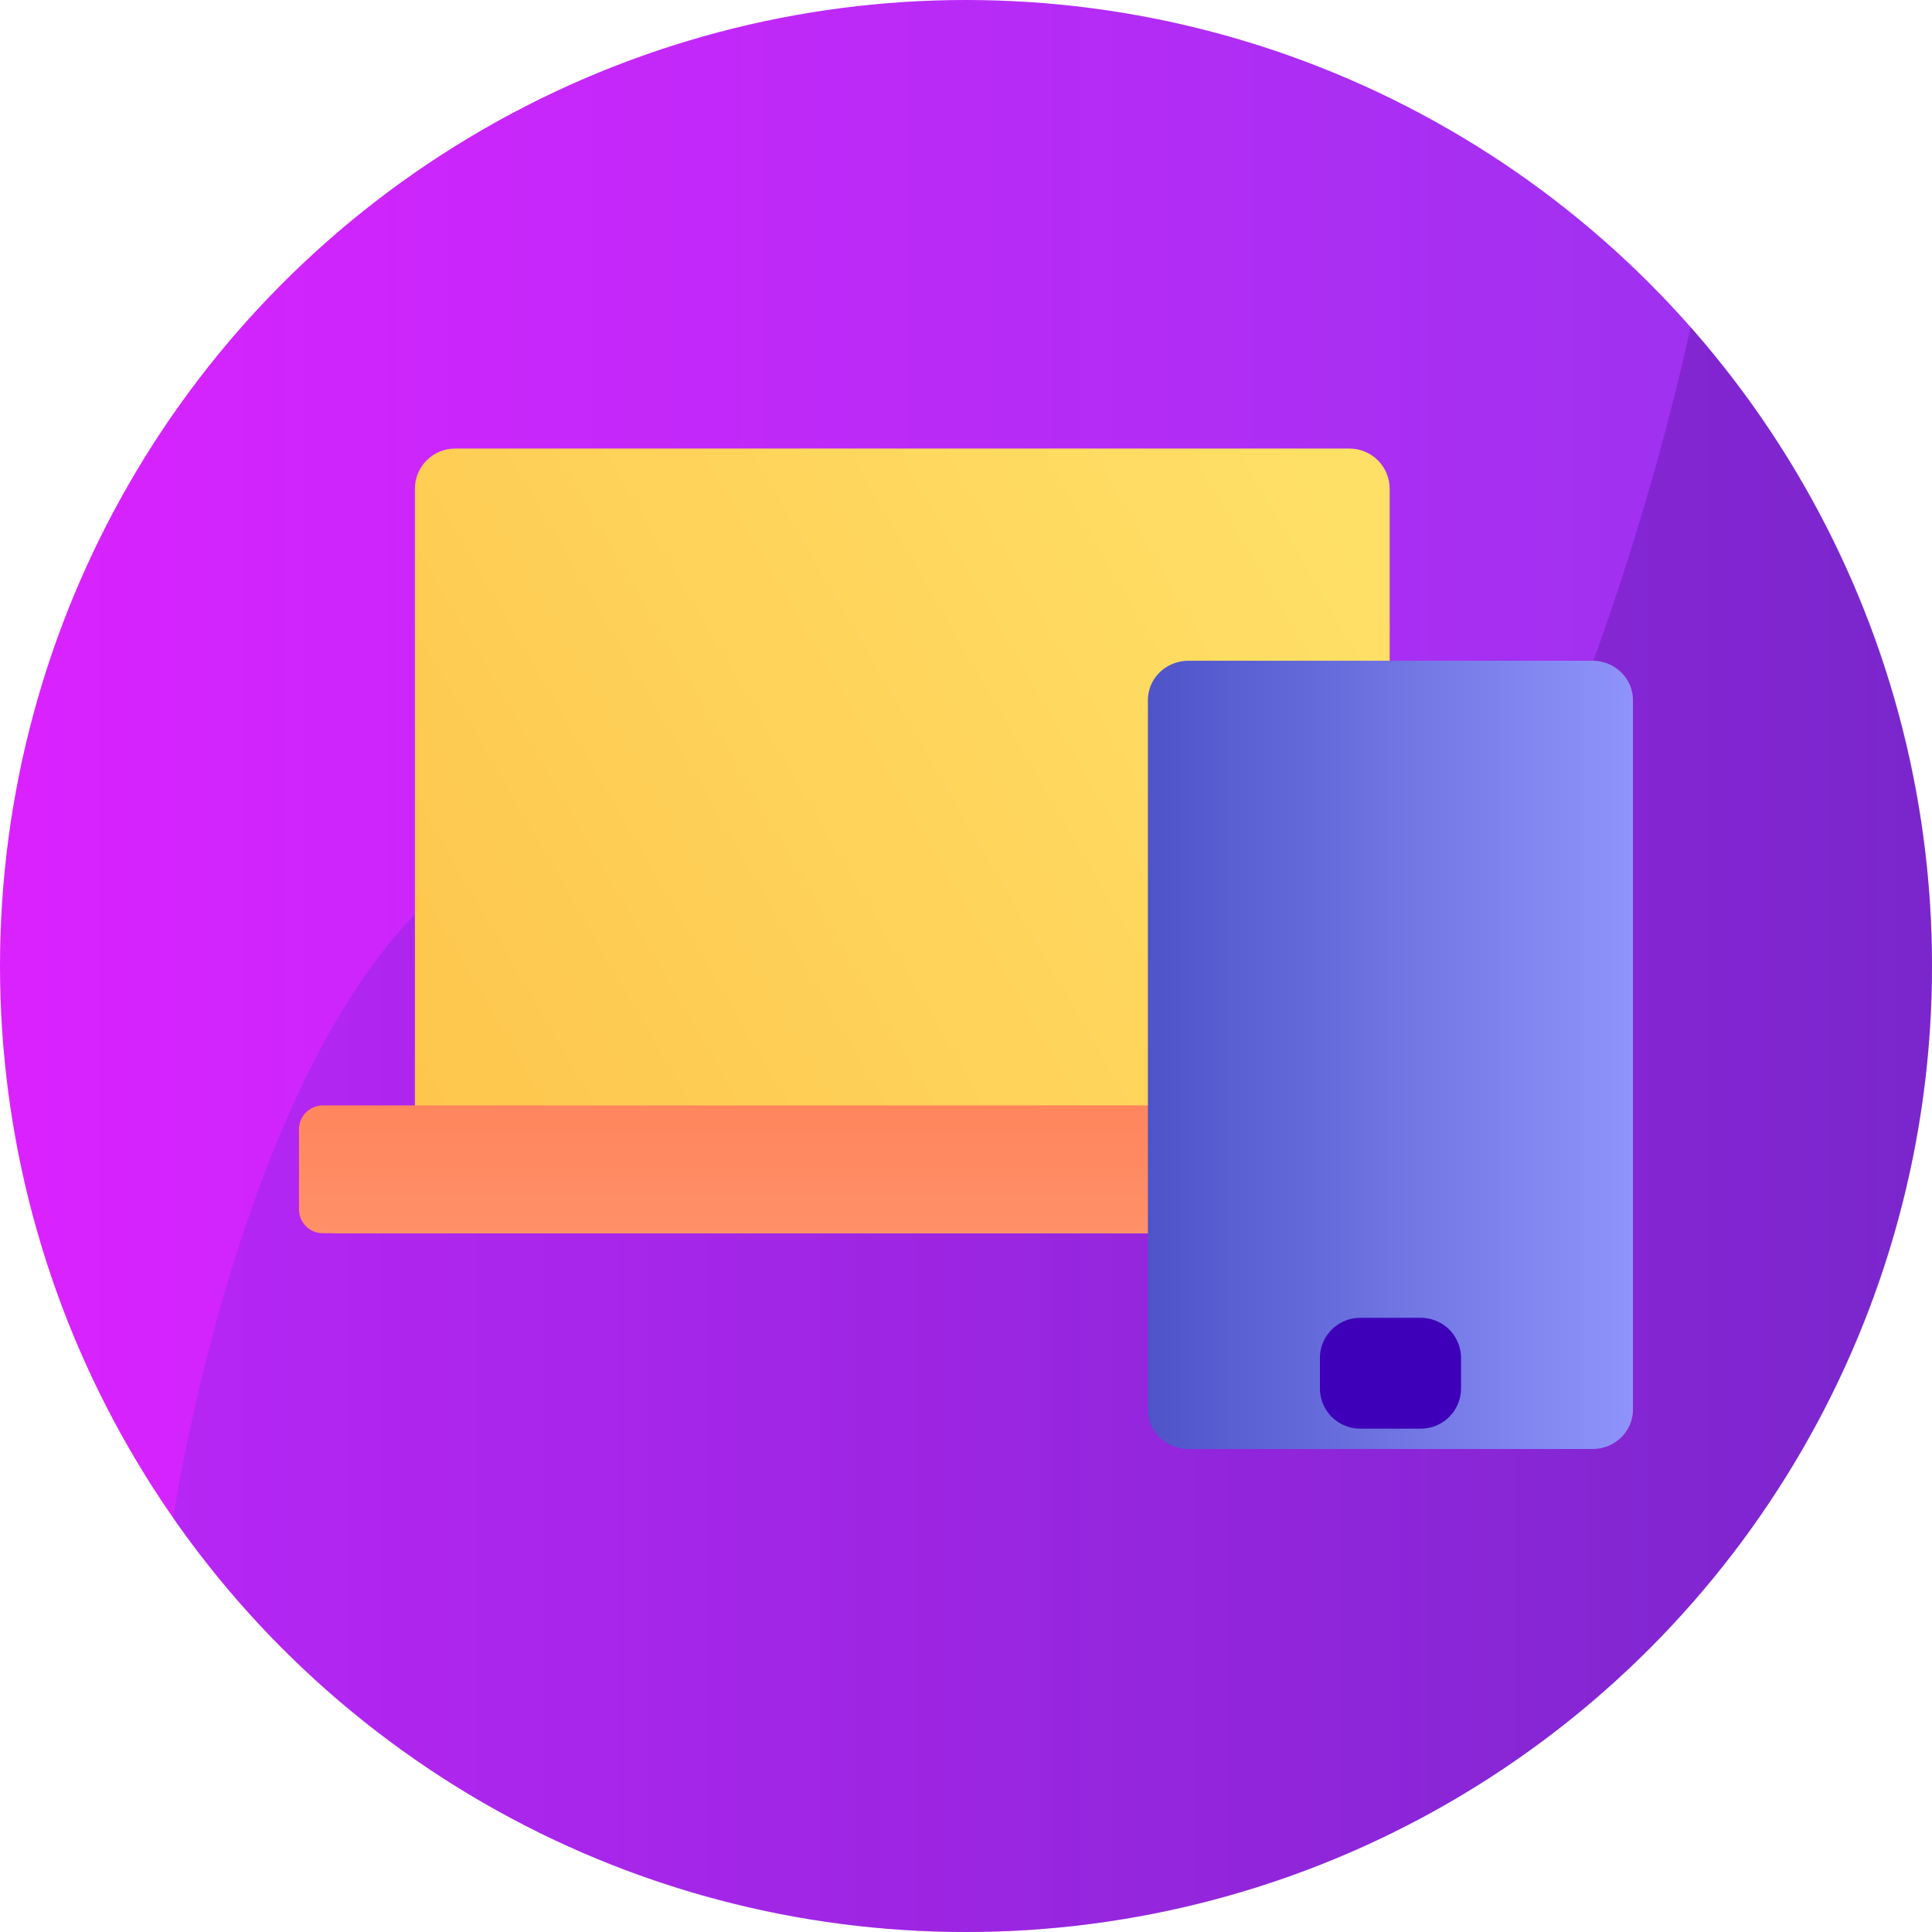 <svg width="48" height="48" viewBox="0 0 48 48" fill="none" xmlns="http://www.w3.org/2000/svg">
<circle cx="24" cy="24" r="24" fill="url(#paint0_linear)"/>
<path opacity="0.3" fill-rule="evenodd" clip-rule="evenodd" d="M24 48C37.255 48 48 37.255 48 24C48 17.913 45.734 12.356 42 8.125C42 8.125 37.301 31.088 27 30C24.058 29.689 22.477 27.379 20.933 25.123C19.297 22.732 17.701 20.401 14.571 20.571C6.779 20.996 4.302 37.714 4.302 37.714C8.639 43.932 15.844 48 24 48Z" fill="url(#paint1_linear)"/>
<path d="M17.395 11.144L33.526 11.144C34.078 11.144 34.526 11.591 34.526 12.144V28.108C34.526 28.226 34.43 28.322 34.312 28.322H36.559C37.111 28.322 37.559 28.769 37.559 29.322V29.639C37.559 30.192 37.111 30.639 36.559 30.639L8.429 30.639C7.876 30.639 7.429 30.192 7.429 29.639V29.322C7.429 28.769 7.876 28.322 8.429 28.322H10.308L10.308 17.301V12.144C10.308 11.591 10.756 11.144 11.308 11.144L17.395 11.144Z" fill="url(#paint2_linear)"/>
<path fill-rule="evenodd" clip-rule="evenodd" d="M34.526 27.464H34.312L10.308 27.464L8.019 27.464C7.693 27.464 7.429 27.729 7.429 28.055V30.048C7.429 30.375 7.693 30.639 8.019 30.639L36.968 30.639C37.294 30.639 37.559 30.375 37.559 30.048L37.559 28.055C37.559 27.729 37.294 27.464 36.968 27.464H34.526Z" fill="url(#paint3_linear)"/>
<path fill-rule="evenodd" clip-rule="evenodd" d="M40.571 17.395V35.021C40.571 35.562 40.122 36 39.567 36H29.524C28.969 36 28.519 35.562 28.519 35.021V17.395C28.519 16.854 28.969 16.416 29.524 16.416H39.567C40.122 16.416 40.571 16.854 40.571 17.395V17.395Z" fill="url(#paint4_linear)"/>
<rect x="35.299" y="33.741" width="0.753" height="1.506" transform="rotate(90 35.299 33.741)" stroke="#3E00B8" stroke-width="2" stroke-linecap="round" stroke-linejoin="round"/>
<defs>
<linearGradient id="paint0_linear" x1="0" y1="24" x2="48" y2="24" gradientUnits="userSpaceOnUse">
<stop stop-color="#DA22FF"/>
<stop offset="1" stop-color="#9733EE"/>
</linearGradient>
<linearGradient id="paint1_linear" x1="0" y1="24" x2="48" y2="24" gradientUnits="userSpaceOnUse">
<stop stop-color="#782EE8"/>
<stop offset="1" stop-color="#37077E"/>
</linearGradient>
<linearGradient id="paint2_linear" x1="33.301" y1="12.424" x2="7.02" y2="27.664" gradientUnits="userSpaceOnUse">
<stop stop-color="#FFE067"/>
<stop offset="1" stop-color="#FEC34A"/>
</linearGradient>
<linearGradient id="paint3_linear" x1="22.494" y1="10.286" x2="22.494" y2="30.639" gradientUnits="userSpaceOnUse">
<stop stop-color="#FF4B1F"/>
<stop offset="1" stop-color="#FF9068"/>
</linearGradient>
<linearGradient id="paint4_linear" x1="28.519" y1="26.208" x2="40.571" y2="26.208" gradientUnits="userSpaceOnUse">
<stop stop-color="#4E54C8"/>
<stop offset="1" stop-color="#8F94FB"/>
</linearGradient>
</defs>
</svg>
